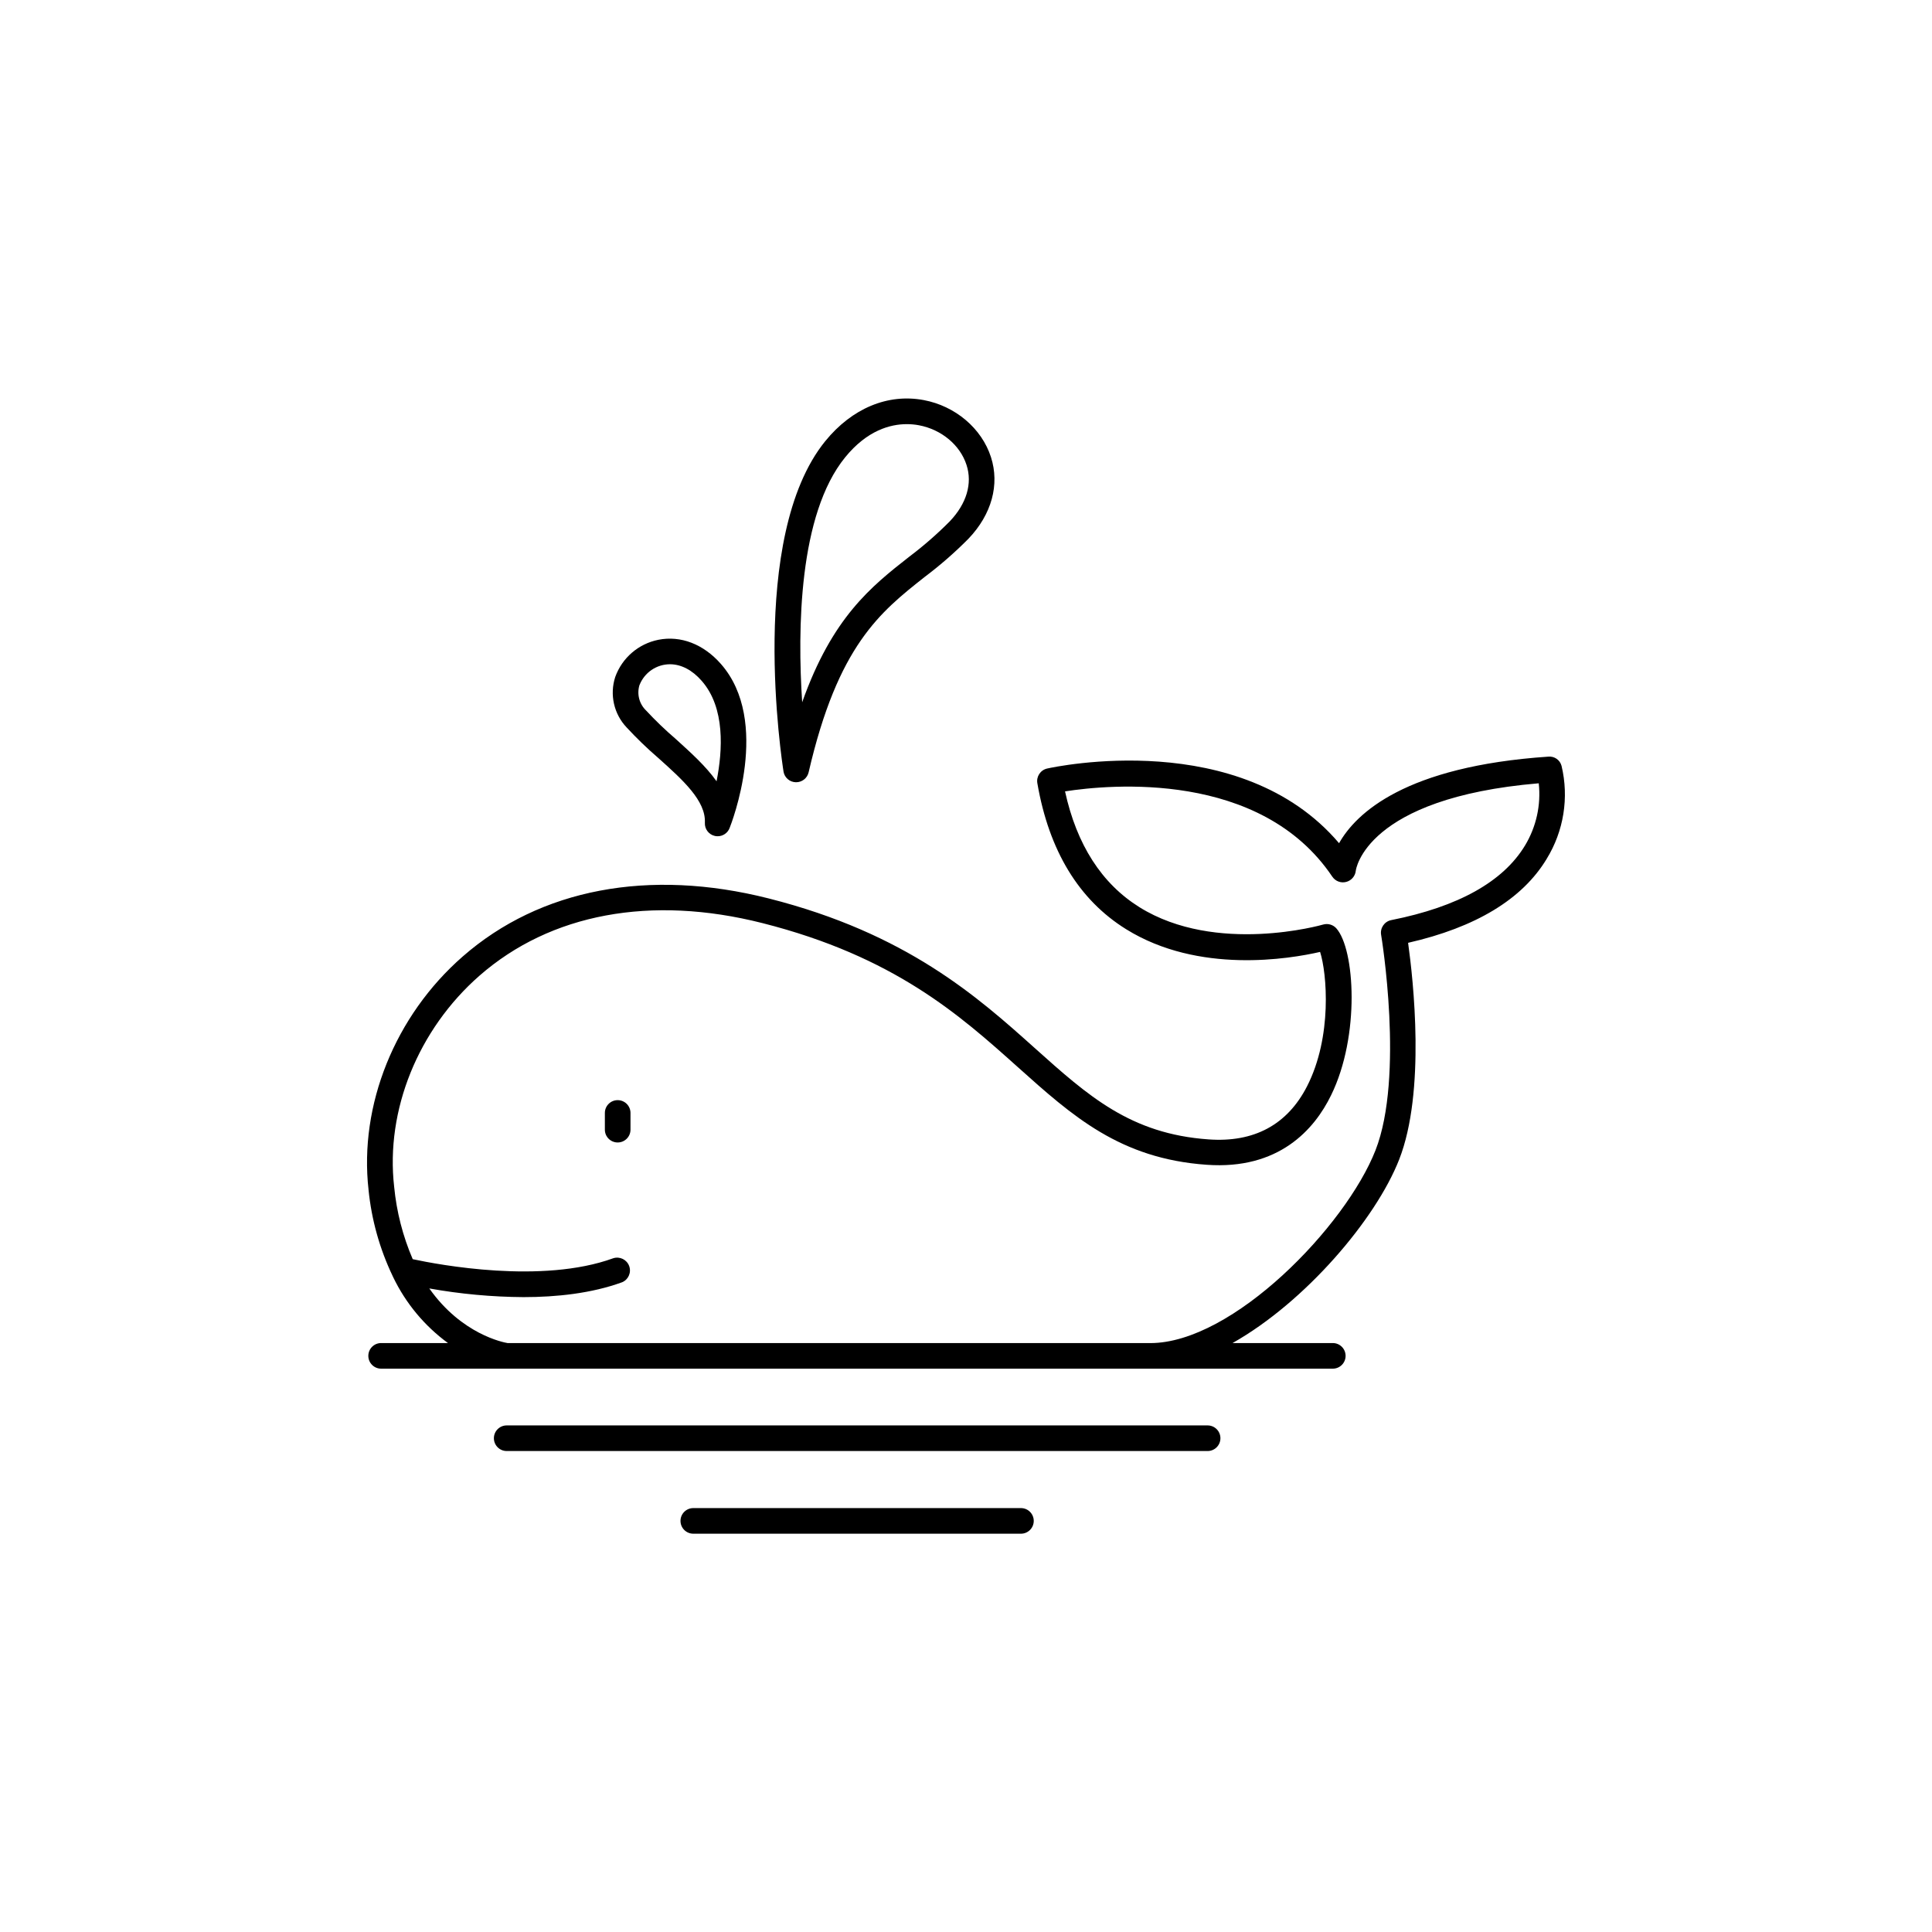 <?xml version="1.0" encoding="UTF-8"?>
<!-- Uploaded to: SVG Repo, www.svgrepo.com, Generator: SVG Repo Mixer Tools -->
<svg fill="#000000" width="800px" height="800px" version="1.1" viewBox="144 144 512 512" xmlns="http://www.w3.org/2000/svg">
 <g>
  <path d="m464.03 521.75h-185.75c-1.875 0-3.394 1.52-3.394 3.394s1.52 3.394 3.394 3.394h185.75c1.875 0 3.394-1.52 3.394-3.394s-1.52-3.394-3.394-3.394z"/>
  <path d="m414.56 543.66h-86.828c-1.875 0-3.394 1.52-3.394 3.394s1.52 3.394 3.394 3.394h86.828c1.875 0 3.394-1.52 3.394-3.394s-1.52-3.394-3.394-3.394z"/>
  <path d="m557.82 346.94c-0.414-1.551-1.887-2.574-3.484-2.422-37.902 2.559-50.973 14.977-55.469 22.938-26.145-30.762-75.168-20.27-77.352-19.789-1.789 0.395-2.941 2.141-2.598 3.938 3.09 17.859 10.992 30.859 23.508 38.641 19.238 11.965 43.363 7.871 51.414 6.023 1.801 5.609 3.285 22.414-3.453 35.602-5.227 10.215-14.062 14.957-26.125 14.082-20.664-1.465-31.844-11.484-46.012-24.176-15.133-13.559-33.969-30.426-70.555-39.684-31.734-8.031-60.547-2.559-81.07 15.391-17.949 15.684-27.504 39.359-24.953 61.855l-0.004-0.008c0.793 7.914 2.949 15.629 6.375 22.801 0.043 0.105 0.086 0.207 0.141 0.305 3.328 6.938 8.32 12.945 14.531 17.488h-17.711c-1.875 0-3.394 1.52-3.394 3.394s1.52 3.394 3.394 3.394h252.2c1.875 0 3.394-1.52 3.394-3.394s-1.52-3.394-3.394-3.394h-26.566c19.363-10.934 37.953-32.836 44.141-48.602 7.066-17.988 3.75-47.645 2.383-57.465 17.918-4.082 30.27-11.551 36.715-22.23h-0.004c4.543-7.379 5.965-16.262 3.949-24.688zm-9.684 21.137c-5.785 9.586-17.711 16.234-35.426 19.758-1.824 0.352-3.023 2.109-2.695 3.938 0.07 0.375 6.18 37.5-1.496 57.07-7.93 20.172-37.816 51.09-59.68 51.09h-170.29c-1.102-0.176-12.203-2.312-20.781-14.484h-0.004c8.238 1.477 16.586 2.246 24.957 2.301 8.746 0 18.027-0.984 26.137-3.938l-0.004 0.004c1.68-0.699 2.508-2.598 1.883-4.305-0.629-1.711-2.492-2.617-4.223-2.062-18.922 6.887-46.25 1.723-53.137 0.246-2.625-6.098-4.285-12.57-4.922-19.18-2.32-20.289 6.367-41.73 22.633-55.969 18.805-16.441 45.41-21.402 74.941-13.922 34.961 8.855 52.348 24.414 67.691 38.16 14.535 13.02 27.078 24.266 50.055 25.891 19.07 1.367 28.535-9.289 32.992-18.461 7.715-15.742 6.297-38.719 1.359-44.211v-0.004c-0.879-0.965-2.231-1.344-3.484-0.984-0.285 0.09-28.328 8.078-48.668-4.594-10.008-6.238-16.641-16.562-19.73-30.699 11.691-1.82 51.836-5.676 70.848 22.633l0.004-0.004c0.805 1.184 2.266 1.73 3.648 1.367 1.383-0.355 2.398-1.531 2.551-2.949 0-0.195 2.449-19.305 48.492-23.191l-0.004-0.004c0.629 5.754-0.656 11.551-3.648 16.504z"/>
  <path d="m307.69 435.55c-1.875 0-3.394 1.52-3.394 3.394v4.43c0 1.875 1.52 3.394 3.394 3.394s3.398-1.52 3.398-3.394v-4.43c0-0.898-0.359-1.766-0.996-2.402-0.637-0.633-1.5-0.992-2.402-0.992z"/>
  <path d="m354.88 351.3h0.109-0.004c1.582 0.004 2.953-1.086 3.309-2.629 7.766-33.625 18.961-42.461 30.801-51.809 4.086-3.078 7.949-6.449 11.551-10.086 6.16-6.445 8.324-14.348 5.965-21.648-2.449-7.606-9.445-13.539-17.832-15.105-9.496-1.781-19 2.176-26.074 10.883-20.664 25.445-11.465 85.039-11.059 87.578h-0.004c0.27 1.594 1.625 2.773 3.238 2.816zm13.098-86.109c5.824-7.164 11.977-8.789 16.344-8.789 1.074 0 2.148 0.098 3.207 0.297 5.973 1.121 10.922 5.254 12.613 10.527 1.605 4.922 0 10.254-4.41 14.898h0.004c-3.375 3.406-6.992 6.562-10.824 9.445-10.047 7.871-20.367 16.07-28.328 38.543-1.262-19.324-0.938-49.781 11.395-64.922z"/>
  <path d="m318.47 344.89c6.496 5.824 12.625 11.336 12.328 17.152h0.004c-0.094 1.652 1.027 3.133 2.644 3.492 0.242 0.055 0.492 0.082 0.738 0.078 1.387 0.004 2.633-0.84 3.148-2.125 0.461-1.152 11.121-28.309-2.293-43.543-4.625-5.266-10.668-7.566-16.562-6.394h0.004c-5.273 1.051-9.609 4.781-11.434 9.84-1.527 4.68-0.367 9.82 3.019 13.391 2.644 2.859 5.453 5.566 8.402 8.109zm-4.988-19.355c1.309-3.312 4.5-5.492 8.059-5.5 2.953 0 5.902 1.516 8.414 4.398 6.269 7.125 5.559 18.461 3.938 26.617-2.824-4.016-6.887-7.644-10.824-11.219-2.766-2.371-5.394-4.898-7.875-7.566-1.805-1.75-2.465-4.371-1.711-6.769z"/>
 </g>
</svg>